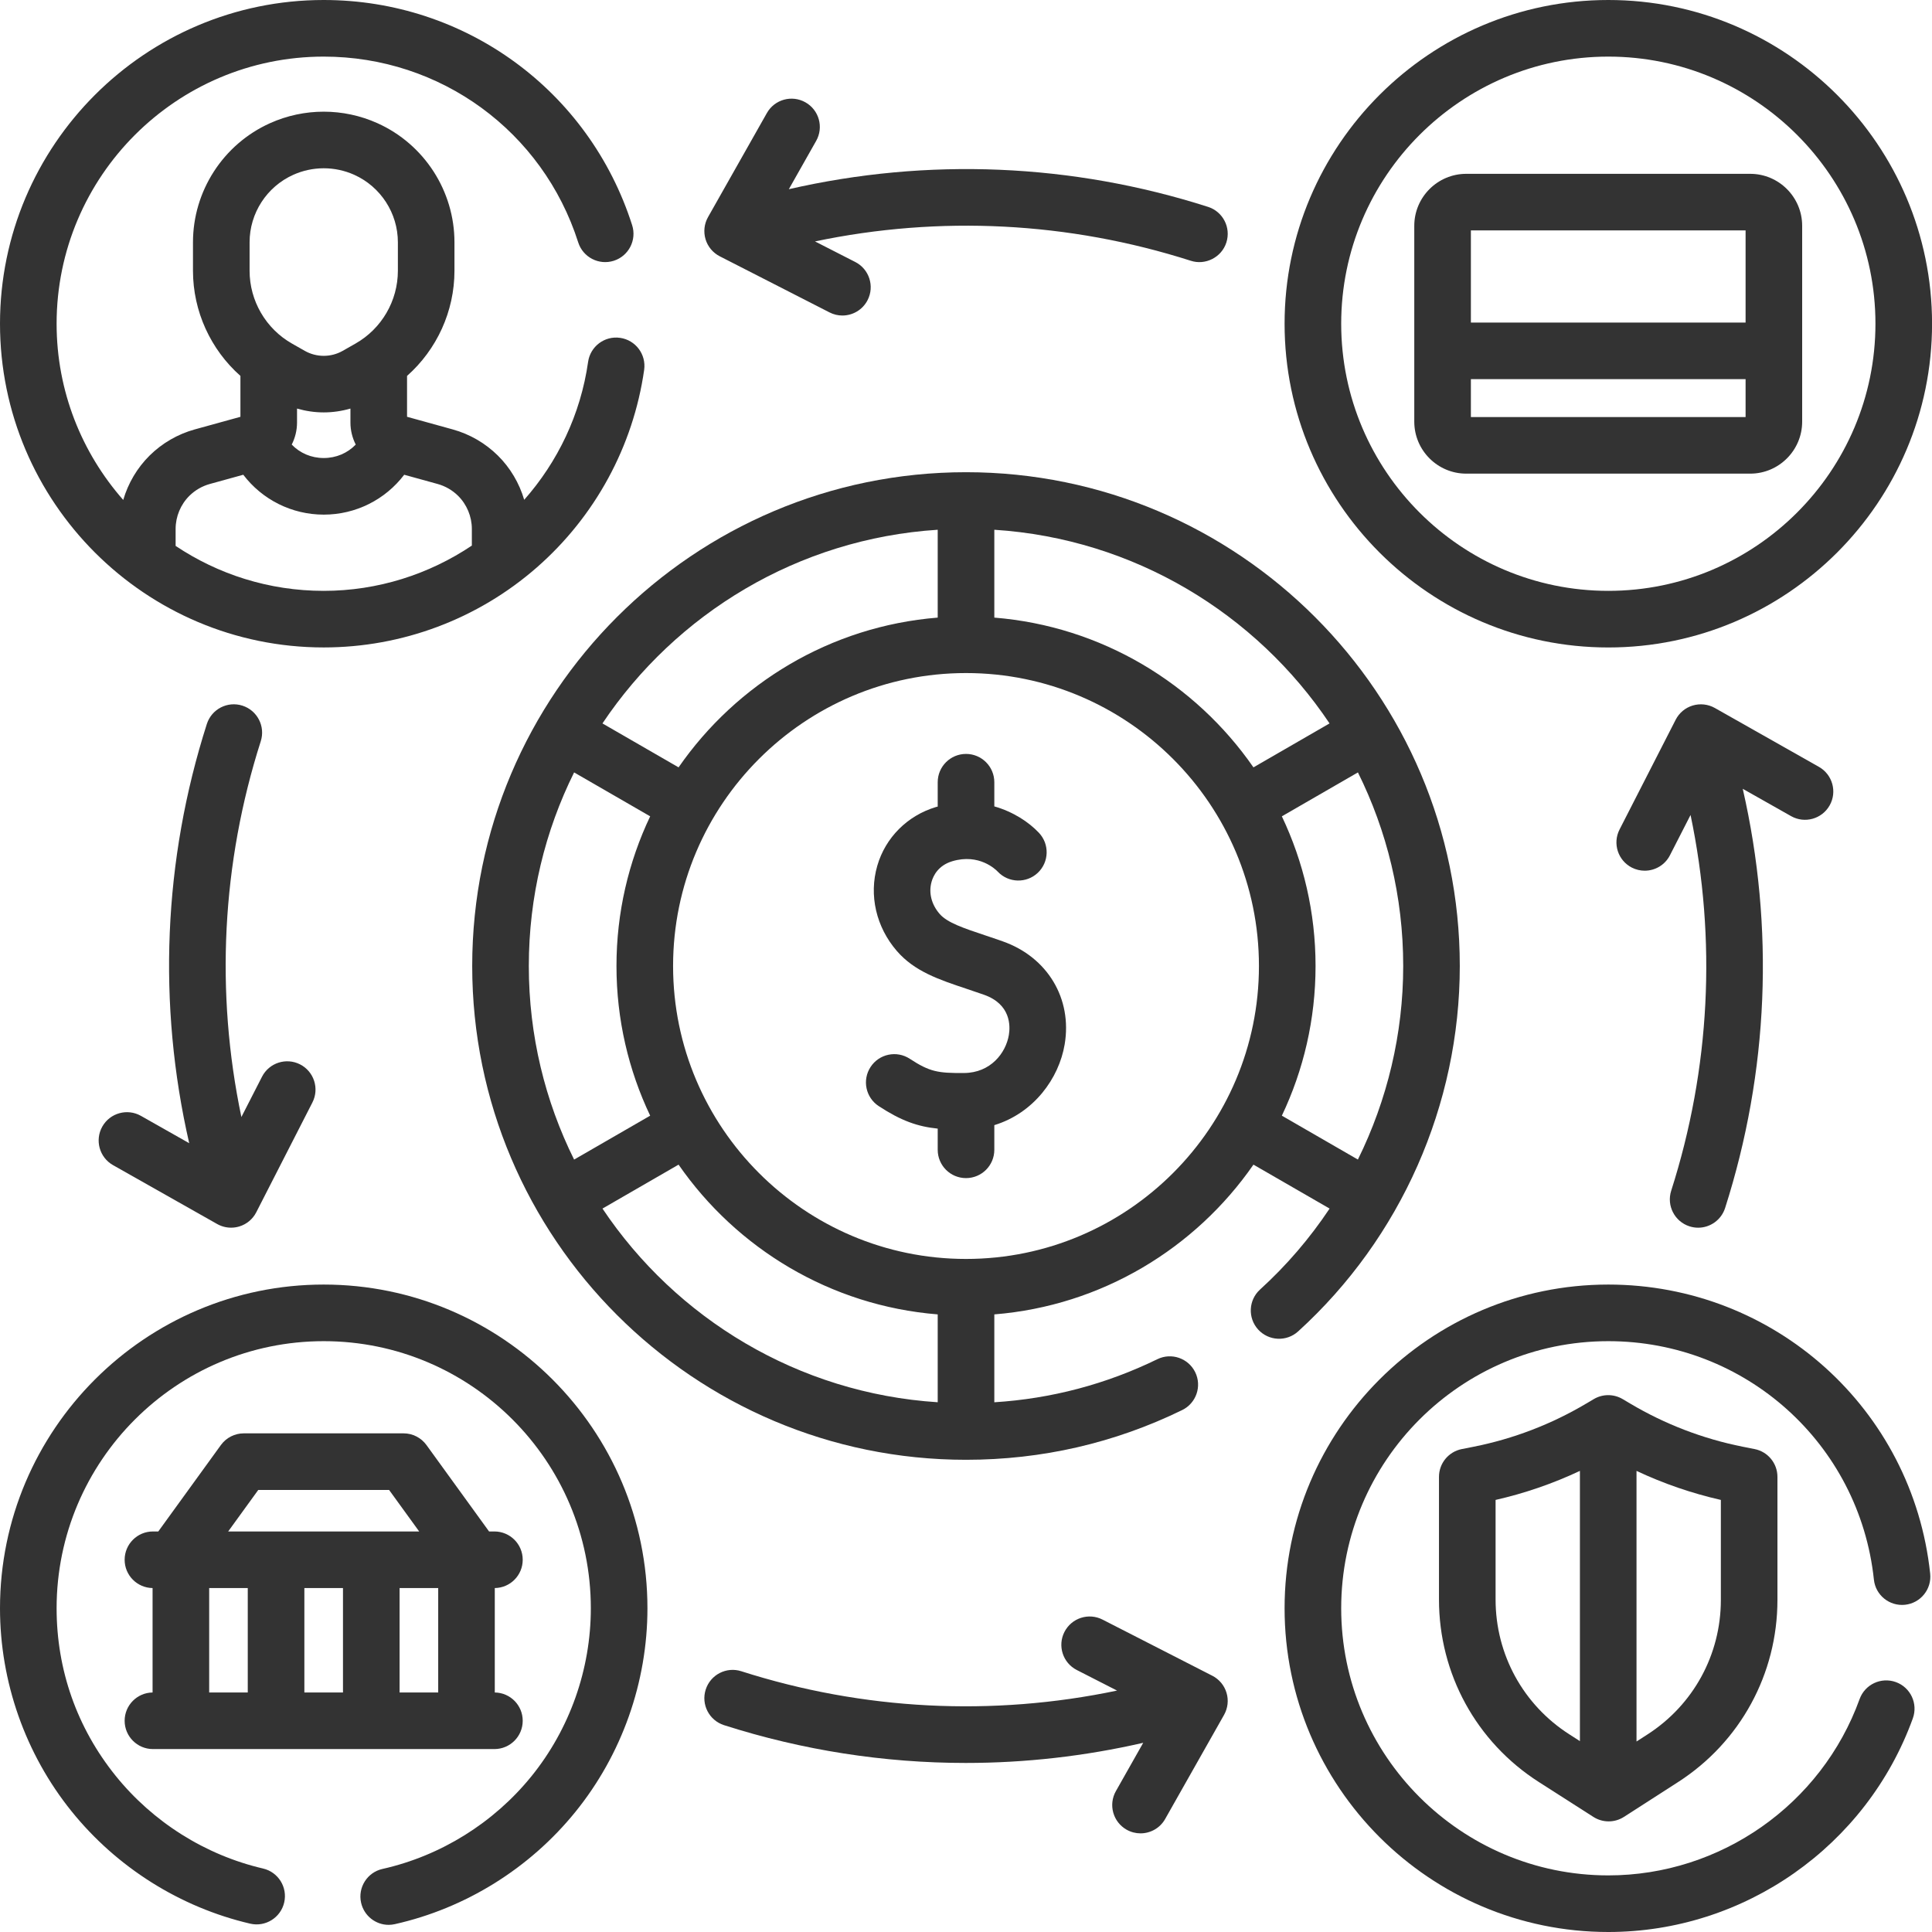<?xml version="1.0" encoding="UTF-8"?> <svg xmlns="http://www.w3.org/2000/svg" width="70" height="70" viewBox="0 0 70 70" fill="none"><g clip-path="url(#clip0_2673_1861)"><path d="M36.336 34.109C36.106 34.027 35.886 33.954 35.675 33.883C34.918 33.63 34.32 33.431 34.046 33.114C33.745 32.768 33.639 32.34 33.755 31.94C33.815 31.731 33.992 31.358 34.5 31.205C35.48 30.91 36.085 31.512 36.151 31.582C36.54 31.994 37.189 32.012 37.601 31.624C38.013 31.235 38.031 30.586 37.642 30.174C37.275 29.785 36.713 29.413 36.026 29.217V28.341C36.026 27.775 35.567 27.316 35.001 27.316C34.434 27.316 33.975 27.775 33.975 28.341V29.224C33.953 29.23 33.931 29.235 33.908 29.241C32.874 29.553 32.08 30.349 31.785 31.37C31.477 32.435 31.743 33.589 32.497 34.459C33.139 35.198 34.013 35.49 35.025 35.828C35.225 35.895 35.434 35.965 35.652 36.042C36.628 36.387 36.607 37.176 36.553 37.499C36.442 38.158 35.888 38.87 34.932 38.877C33.983 38.884 33.689 38.836 32.962 38.361C32.488 38.051 31.852 38.184 31.543 38.658C31.232 39.131 31.365 39.767 31.839 40.077C32.649 40.607 33.243 40.817 33.975 40.892V41.66C33.975 42.226 34.434 42.685 35 42.685C35.567 42.685 36.026 42.226 36.026 41.66V40.766C37.454 40.329 38.368 39.076 38.575 37.839C38.854 36.18 37.954 34.681 36.336 34.109Z" fill="#333333"></path><path d="M52.891 35C52.891 25.135 44.865 17.109 35 17.109C25.135 17.109 17.109 25.135 17.109 35C17.109 44.865 25.135 52.891 35 52.891C37.748 52.891 40.383 52.285 42.833 51.089C43.342 50.84 43.553 50.227 43.305 49.718C43.056 49.209 42.442 48.998 41.934 49.246C40.072 50.154 38.089 50.677 36.026 50.807V47.623C39.913 47.31 43.31 45.234 45.415 42.197L48.174 43.789C47.462 44.858 46.619 45.845 45.654 46.722C45.235 47.103 45.204 47.752 45.585 48.171C45.967 48.59 46.615 48.62 47.034 48.239C50.756 44.855 52.891 40.029 52.891 35ZM48.172 26.211L45.415 27.803C43.31 24.766 39.913 22.69 36.026 22.377V19.194C41.086 19.519 45.507 22.23 48.172 26.211ZM33.975 19.194V22.377C30.088 22.69 26.691 24.766 24.586 27.803L21.828 26.211C24.494 22.23 28.915 19.519 33.975 19.194ZM20.801 27.986L23.557 29.577C22.775 31.222 22.336 33.06 22.336 35C22.336 36.939 22.775 38.778 23.557 40.423L20.801 42.014C19.751 39.898 19.16 37.517 19.16 35C19.16 32.483 19.751 30.101 20.801 27.986ZM21.829 43.789L24.586 42.197C26.691 45.234 30.088 47.31 33.975 47.623V50.806C28.915 50.481 24.494 47.77 21.829 43.789ZM35 45.614C29.148 45.614 24.387 40.852 24.387 35C24.387 29.147 29.148 24.386 35 24.386C40.853 24.386 45.614 29.147 45.614 35C45.614 40.852 40.853 45.614 35 45.614ZM46.444 40.423C47.226 38.778 47.665 36.939 47.665 35C47.665 33.06 47.226 31.222 46.444 29.577L49.2 27.986C50.25 30.101 50.841 32.483 50.841 35C50.841 37.454 50.266 39.852 49.199 42.013L46.444 40.423Z" fill="#333333"></path><path d="M3.707 40.817C3.429 41.31 3.602 41.936 4.095 42.215L7.867 44.348C8.023 44.436 8.197 44.481 8.372 44.481C8.471 44.481 8.571 44.467 8.667 44.438C8.935 44.358 9.158 44.172 9.285 43.923L11.319 39.945C11.577 39.441 11.377 38.823 10.873 38.565C10.369 38.308 9.751 38.507 9.493 39.012L8.746 40.472C7.798 35.949 8.034 31.278 9.448 26.856C9.62 26.317 9.323 25.74 8.783 25.567C8.244 25.394 7.667 25.692 7.494 26.232C5.917 31.166 5.702 36.387 6.855 41.42L5.105 40.429C4.612 40.151 3.986 40.324 3.707 40.817Z" fill="#333333"></path><path d="M43.924 60.715L39.947 58.681C39.443 58.423 38.825 58.623 38.567 59.127C38.309 59.631 38.509 60.249 39.013 60.507L40.473 61.253C35.951 62.201 31.28 61.966 26.858 60.552C26.318 60.379 25.741 60.677 25.569 61.217C25.396 61.756 25.694 62.333 26.233 62.506C29.087 63.418 32.036 63.875 34.99 63.875C37.144 63.875 39.299 63.632 41.421 63.145L40.431 64.895C40.152 65.388 40.326 66.014 40.819 66.293C40.978 66.383 41.152 66.426 41.323 66.426C41.68 66.426 42.028 66.239 42.216 65.905L44.35 62.133C44.487 61.889 44.52 61.6 44.439 61.333C44.359 61.065 44.173 60.842 43.924 60.715Z" fill="#333333"></path><path d="M66.291 29.182C66.57 28.69 66.396 28.064 65.903 27.785L62.131 25.651C61.887 25.514 61.599 25.482 61.331 25.562C61.063 25.642 60.84 25.828 60.713 26.077L58.679 30.055C58.421 30.559 58.621 31.177 59.125 31.435C59.275 31.511 59.434 31.547 59.591 31.547C59.964 31.547 60.324 31.343 60.505 30.988L61.252 29.528C62.2 34.051 61.964 38.722 60.55 43.144C60.378 43.683 60.675 44.26 61.215 44.433C61.319 44.466 61.424 44.482 61.527 44.482C61.961 44.482 62.364 44.204 62.504 43.768C64.081 38.834 64.296 33.613 63.143 28.58L64.894 29.57C65.387 29.849 66.012 29.675 66.291 29.182Z" fill="#333333"></path><path d="M26.078 9.286L30.055 11.319C30.205 11.396 30.364 11.432 30.521 11.432C30.894 11.432 31.254 11.228 31.435 10.873C31.693 10.369 31.493 9.751 30.989 9.493L29.529 8.747C34.051 7.799 38.722 8.034 43.145 9.448C43.669 9.62 44.262 9.328 44.434 8.784C44.606 8.244 44.309 7.667 43.769 7.495C38.835 5.917 33.614 5.702 28.581 6.855L29.571 5.105C29.85 4.612 29.677 3.986 29.183 3.708C28.691 3.429 28.065 3.602 27.786 4.095L25.652 7.868C25.515 8.111 25.483 8.4 25.563 8.668C25.643 8.935 25.829 9.158 26.078 9.286Z" fill="#333333"></path><path d="M11.729 23.458C14.57 23.458 17.311 22.43 19.447 20.562C21.562 18.713 22.944 16.169 23.339 13.401C23.418 12.84 23.029 12.321 22.468 12.241C21.907 12.16 21.388 12.551 21.308 13.111C21.037 15.019 20.204 16.737 18.993 18.109C18.815 17.506 18.488 16.949 18.037 16.504C17.583 16.056 17.019 15.729 16.404 15.559L14.748 15.101V13.62C15.826 12.665 16.466 11.28 16.466 9.81V8.779C16.466 6.919 15.371 5.226 13.675 4.463C12.439 3.908 11.021 3.907 9.784 4.463C8.088 5.226 6.992 6.92 6.992 8.779V9.81C6.992 11.28 7.633 12.665 8.711 13.62V15.102L7.055 15.559C6.44 15.729 5.876 16.056 5.422 16.504C4.97 16.951 4.642 17.509 4.465 18.114C2.964 16.408 2.051 14.174 2.051 11.729C2.051 6.392 6.392 2.051 11.729 2.051C15.96 2.051 19.665 4.756 20.95 8.783C21.122 9.322 21.699 9.62 22.239 9.448C22.778 9.276 23.076 8.699 22.904 8.159C21.346 3.279 16.856 0 11.729 0C5.262 0 0 5.262 0 11.729C0 18.197 5.262 23.458 11.729 23.458ZM10.762 15.31V14.803C11.078 14.894 11.403 14.942 11.729 14.942C12.056 14.942 12.382 14.894 12.697 14.803V15.31C12.697 15.594 12.766 15.865 12.889 16.108C12.59 16.418 12.181 16.595 11.729 16.595C11.278 16.595 10.869 16.418 10.57 16.108C10.693 15.865 10.762 15.594 10.762 15.31ZM9.043 8.779C9.043 7.725 9.664 6.766 10.625 6.334C11.327 6.018 12.132 6.018 12.834 6.333C13.795 6.766 14.416 7.725 14.416 8.779V9.81C14.416 10.9 13.827 11.911 12.879 12.449L12.416 12.712C11.993 12.953 11.467 12.953 11.043 12.712L10.58 12.449C9.632 11.911 9.043 10.9 9.043 9.81V8.779ZM6.864 17.962C7.069 17.76 7.323 17.613 7.601 17.536L8.814 17.201C9.501 18.103 10.571 18.646 11.73 18.646C12.888 18.646 13.959 18.104 14.645 17.201L15.858 17.536C16.135 17.613 16.39 17.76 16.595 17.962C16.914 18.277 17.096 18.715 17.096 19.163V19.768C15.548 20.805 13.695 21.408 11.729 21.408C9.745 21.408 7.9 20.807 6.363 19.779V19.163C6.363 18.715 6.545 18.277 6.864 17.962Z" fill="#333333"></path><path d="M58.272 46.542C51.805 46.542 46.543 51.804 46.543 58.271C46.543 64.739 51.805 70 58.272 70C63.198 70 67.632 66.889 69.306 62.258C69.498 61.725 69.223 61.137 68.69 60.945C68.157 60.753 67.57 61.028 67.377 61.561C65.996 65.382 62.337 67.949 58.272 67.949C52.935 67.949 48.594 63.608 48.594 58.271C48.594 52.934 52.935 48.593 58.272 48.593C63.234 48.593 67.371 52.307 67.895 57.232C67.954 57.796 68.459 58.203 69.023 58.144C69.586 58.084 69.994 57.579 69.934 57.016C69.299 51.045 64.285 46.542 58.272 46.542Z" fill="#333333"></path><path d="M11.729 46.542C5.262 46.542 0 51.804 0 58.271C0 60.936 0.918 63.545 2.585 65.617C4.227 67.659 6.528 69.107 9.066 69.698C9.617 69.826 10.169 69.482 10.297 68.931C10.425 68.379 10.082 67.828 9.53 67.7C7.438 67.213 5.539 66.017 4.183 64.332C2.788 62.597 2.051 60.502 2.051 58.271C2.051 52.934 6.392 48.593 11.729 48.593C17.066 48.593 21.407 52.934 21.407 58.271C21.407 60.482 20.643 62.644 19.254 64.359C17.884 66.049 15.968 67.241 13.859 67.715C13.306 67.838 12.959 68.387 13.083 68.939C13.19 69.416 13.613 69.741 14.082 69.741C14.157 69.741 14.232 69.732 14.308 69.715C16.866 69.141 19.188 67.697 20.847 65.649C22.531 63.571 23.458 60.951 23.458 58.271C23.458 51.804 18.197 46.542 11.729 46.542Z" fill="#333333"></path><path d="M58.273 23.459C64.74 23.459 70.002 18.197 70.002 11.729C70.002 5.262 64.74 0 58.273 0C51.805 0 46.543 5.262 46.543 11.729C46.543 18.197 51.805 23.459 58.273 23.459ZM58.273 2.051C63.609 2.051 67.951 6.393 67.951 11.729C67.951 17.066 63.609 21.408 58.273 21.408C52.936 21.408 48.594 17.066 48.594 11.729C48.594 6.393 52.936 2.051 58.273 2.051Z" fill="#333333"></path><path d="M63.141 52.417C61.702 52.13 60.331 51.605 59.067 50.855L58.792 50.692C58.469 50.501 58.068 50.501 57.746 50.692L57.47 50.855C56.206 51.605 54.835 52.13 53.397 52.417L52.962 52.503C52.482 52.599 52.137 53.02 52.137 53.509V57.955C52.137 60.645 53.49 63.117 55.755 64.566L57.731 65.83C57.9 65.938 58.092 65.992 58.284 65.992C58.477 65.992 58.67 65.938 58.839 65.829L60.798 64.569C63.054 63.118 64.4 60.65 64.4 57.968V53.509C64.4 53.02 64.055 52.599 63.575 52.503L63.141 52.417ZM54.188 57.955V54.345C55.244 54.105 56.266 53.753 57.243 53.293V63.084L56.861 62.839C55.187 61.768 54.188 59.942 54.188 57.955ZM62.35 57.968C62.35 59.95 61.355 61.772 59.688 62.844L59.294 63.098V53.293C60.271 53.753 61.294 54.105 62.35 54.345V57.968Z" fill="#333333"></path><path d="M53.126 17.161H63.413C64.451 17.161 65.296 16.316 65.296 15.277V8.182C65.296 7.143 64.451 6.298 63.413 6.298H53.126C52.087 6.298 51.242 7.143 51.242 8.182V15.277C51.242 16.316 52.087 17.161 53.126 17.161ZM53.293 15.11V13.737H63.246V15.11H53.293ZM63.246 8.348V11.687H53.293V8.348H63.246Z" fill="#333333"></path><path d="M4.516 62.347C4.516 62.913 4.975 63.372 5.541 63.372H17.914C18.48 63.372 18.939 62.913 18.939 62.347C18.939 61.785 18.488 61.329 17.927 61.322V57.538C18.488 57.531 18.939 57.075 18.939 56.513C18.939 55.947 18.48 55.488 17.914 55.488H17.72L15.452 52.357C15.259 52.091 14.951 51.933 14.622 51.933H8.833C8.504 51.933 8.196 52.091 8.003 52.357L5.735 55.488H5.541C4.975 55.488 4.516 55.947 4.516 56.513C4.516 57.075 4.968 57.531 5.528 57.538V61.322C4.968 61.329 4.516 61.785 4.516 62.347ZM7.579 57.539H8.977V61.321H7.579V57.539ZM15.877 57.539V61.321H14.478V57.539H15.877ZM12.427 61.321H11.028V57.539H12.427V61.321ZM9.357 53.984H14.098L15.188 55.488H8.267L9.357 53.984Z" fill="#333333"></path></g><defs><clipPath id="clip0_2673_1861"><rect width="70" height="70" fill="white"></rect></clipPath></defs></svg> 